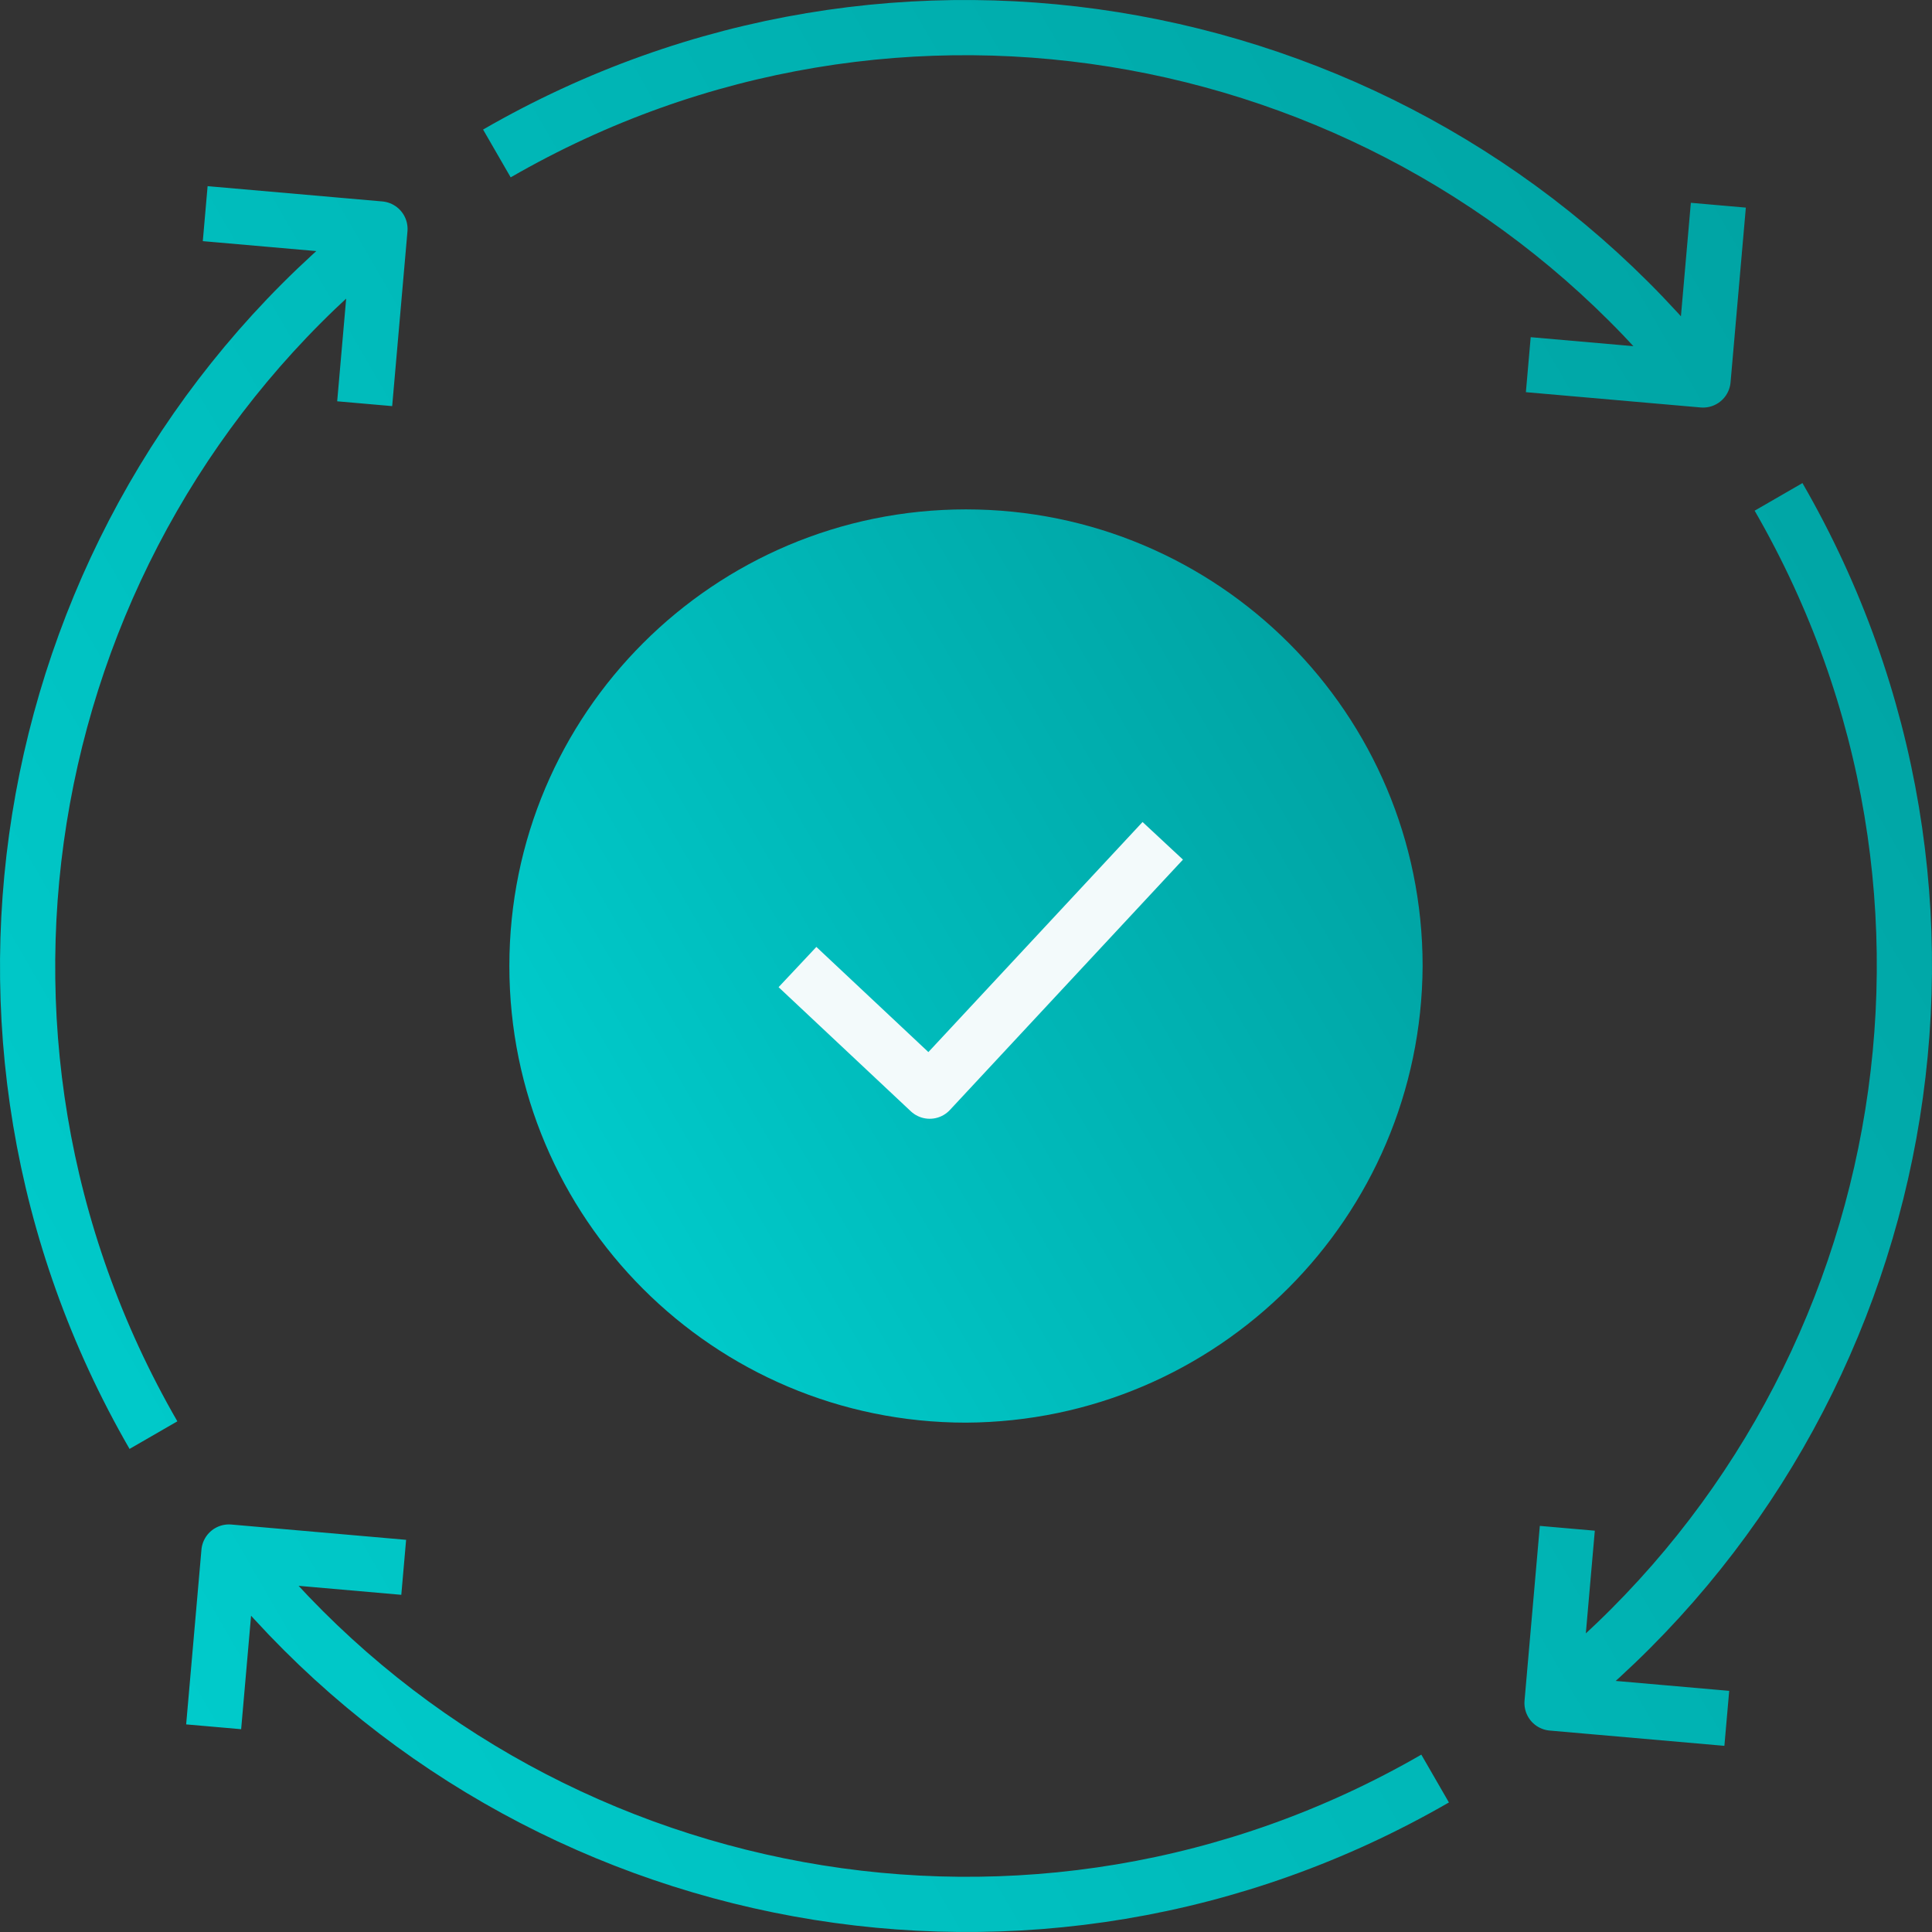 <?xml version="1.0" encoding="UTF-8"?> <svg xmlns="http://www.w3.org/2000/svg" xmlns:xlink="http://www.w3.org/1999/xlink" id="icons" viewBox="0 0 70 70"><rect x="0" y="0" width="70" height="70" fill="#333333" stroke="none"/><defs><style>.cls-1{fill:url(#New_Gradient_Swatch_4-2);}.cls-2{stroke:#f3fafb;}.cls-2,.cls-3{fill:none;stroke-linejoin:round;stroke-width:2px;}.cls-3{stroke:url(#New_Gradient_Swatch_4);}</style><linearGradient id="New_Gradient_Swatch_4" x1="1.911" y1="54.104" x2="68.089" y2="15.896" gradientUnits="userSpaceOnUse"><stop offset="0" stop-color="#00cbcb"></stop><stop offset="1" stop-color="#00a4a4"></stop></linearGradient><linearGradient id="New_Gradient_Swatch_4-2" x1="20.662" y1="43.261" x2="49.323" y2="26.713" xlink:href="#New_Gradient_Swatch_4"></linearGradient></defs><path class="cls-3" d="M18.003,5.56C32.518-2.82,50.645.721,61.046,13.145M55.373,13.213l6.332.554.554-6.332M13.145,8.955C.721,19.355-2.82,37.482,5.56,51.997M13.213,14.627l.554-6.332-6.332-.554M8.954,56.855c10.401,12.425,28.527,15.966,43.043,7.585M14.627,56.787l-6.332-.554-.554,6.332M56.855,61.046c12.425-10.401,15.966-28.527,7.585-43.043M56.787,55.373l-.554,6.332,6.332.554"></path><path class="cls-1" d="M34.999,51.545c-9.137,0-16.544-7.407-16.544-16.545s7.407-16.544,16.544-16.544,16.545,7.407,16.545,16.544c-.046,9.12-7.427,16.5-16.545,16.545"></path><polyline class="cls-2" points="28.894 35.038 33.685 39.535 42.129 30.464"></polyline></svg> 